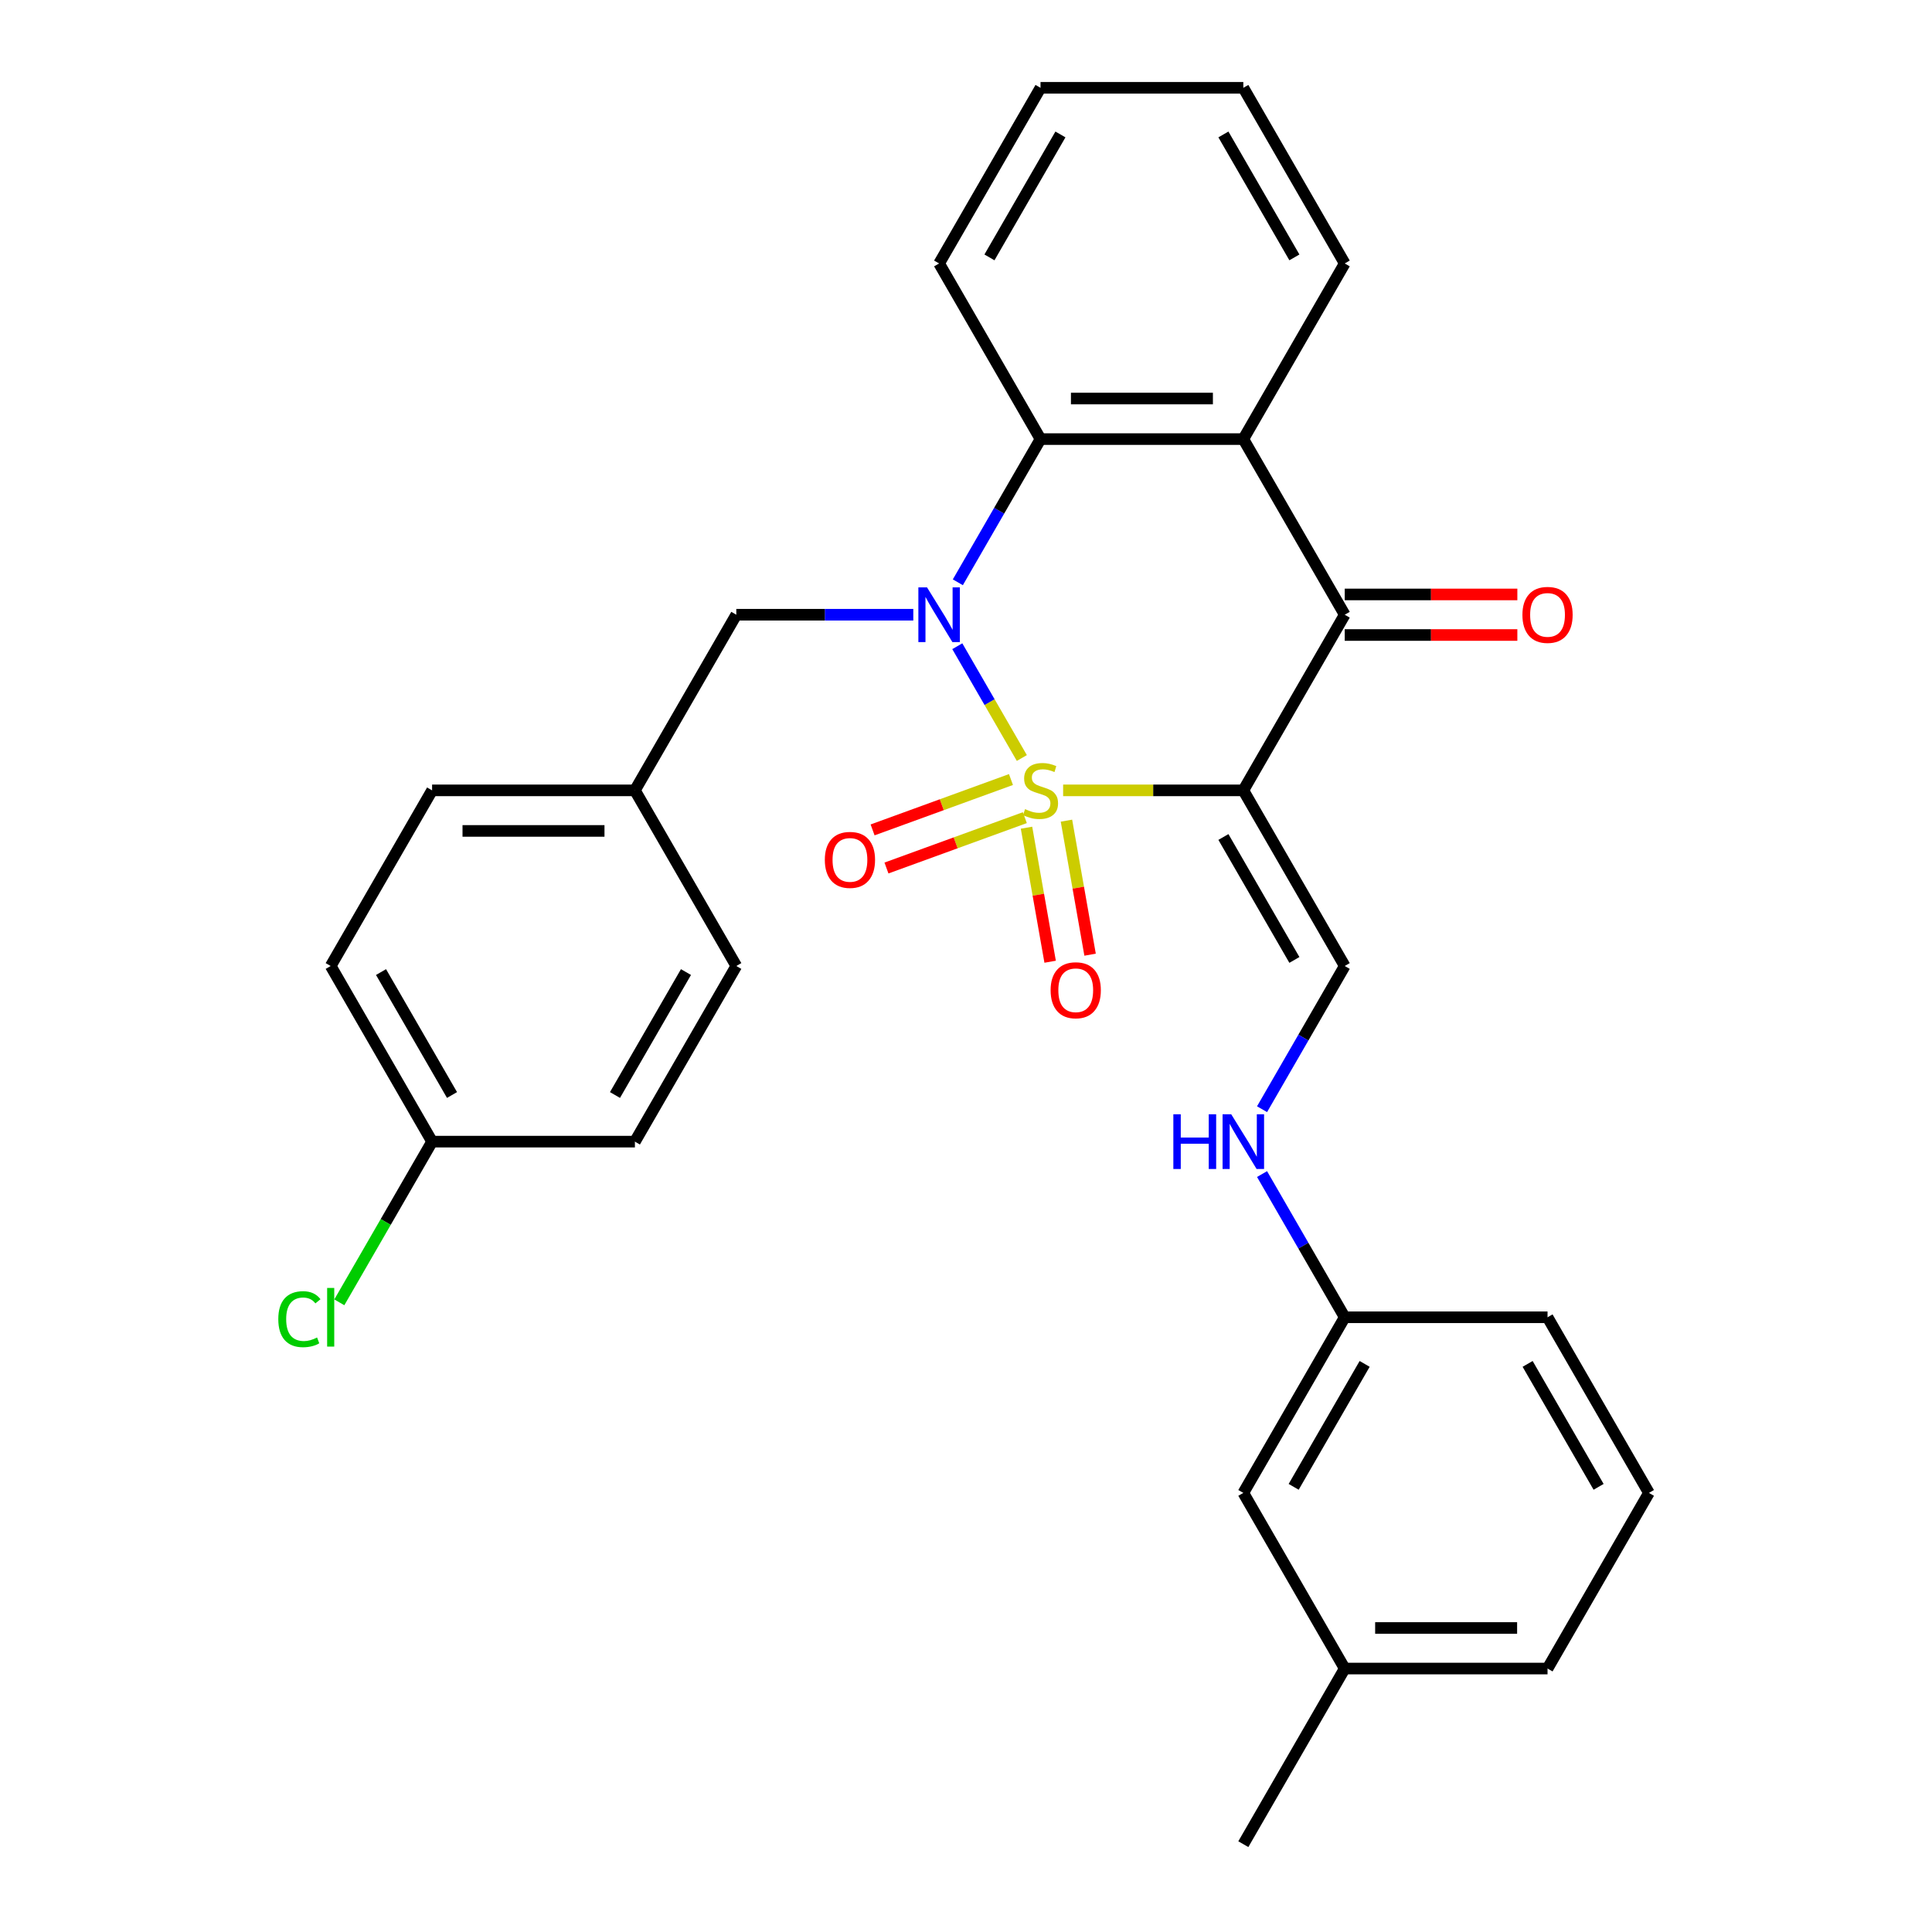 <?xml version='1.0' encoding='iso-8859-1'?>
<svg version='1.1' baseProfile='full'
              xmlns='http://www.w3.org/2000/svg'
                      xmlns:rdkit='http://www.rdkit.org/xml'
                      xmlns:xlink='http://www.w3.org/1999/xlink'
                  xml:space='preserve'
width='1000px' height='1000px' viewBox='0 0 1000 1000'>
<!-- END OF HEADER -->
<rect style='opacity:1.0;fill:#FFFFFF;stroke:none' width='1000' height='1000' x='0' y='0'> </rect>
<path class='bond-0' d='M 550.275,409.091 L 596.909,409.091' style='fill:none;fill-rule:evenodd;stroke:#CCCC00;stroke-width:6px;stroke-linecap:butt;stroke-linejoin:miter;stroke-opacity:1' />
<path class='bond-0' d='M 596.909,409.091 L 643.543,409.091' style='fill:none;fill-rule:evenodd;stroke:#000000;stroke-width:6px;stroke-linecap:butt;stroke-linejoin:miter;stroke-opacity:1' />
<path class='bond-1' d='M 528.903,392.347 L 512.199,363.415' style='fill:none;fill-rule:evenodd;stroke:#CCCC00;stroke-width:6px;stroke-linecap:butt;stroke-linejoin:miter;stroke-opacity:1' />
<path class='bond-1' d='M 512.199,363.415 L 495.495,334.483' style='fill:none;fill-rule:evenodd;stroke:#0000FF;stroke-width:6px;stroke-linecap:butt;stroke-linejoin:miter;stroke-opacity:1' />
<path class='bond-6' d='M 523.276,403.487 L 487.463,416.521' style='fill:none;fill-rule:evenodd;stroke:#CCCC00;stroke-width:6px;stroke-linecap:butt;stroke-linejoin:miter;stroke-opacity:1' />
<path class='bond-6' d='M 487.463,416.521 L 451.651,429.556' style='fill:none;fill-rule:evenodd;stroke:#FF0000;stroke-width:6px;stroke-linecap:butt;stroke-linejoin:miter;stroke-opacity:1' />
<path class='bond-6' d='M 530.456,423.215 L 494.644,436.25' style='fill:none;fill-rule:evenodd;stroke:#CCCC00;stroke-width:6px;stroke-linecap:butt;stroke-linejoin:miter;stroke-opacity:1' />
<path class='bond-6' d='M 494.644,436.25 L 458.832,449.284' style='fill:none;fill-rule:evenodd;stroke:#FF0000;stroke-width:6px;stroke-linecap:butt;stroke-linejoin:miter;stroke-opacity:1' />
<path class='bond-7' d='M 531.319,428.418 L 537.435,463.105' style='fill:none;fill-rule:evenodd;stroke:#CCCC00;stroke-width:6px;stroke-linecap:butt;stroke-linejoin:miter;stroke-opacity:1' />
<path class='bond-7' d='M 537.435,463.105 L 543.552,497.792' style='fill:none;fill-rule:evenodd;stroke:#FF0000;stroke-width:6px;stroke-linecap:butt;stroke-linejoin:miter;stroke-opacity:1' />
<path class='bond-7' d='M 551.995,424.772 L 558.111,459.459' style='fill:none;fill-rule:evenodd;stroke:#CCCC00;stroke-width:6px;stroke-linecap:butt;stroke-linejoin:miter;stroke-opacity:1' />
<path class='bond-7' d='M 558.111,459.459 L 564.227,494.146' style='fill:none;fill-rule:evenodd;stroke:#FF0000;stroke-width:6px;stroke-linecap:butt;stroke-linejoin:miter;stroke-opacity:1' />
<path class='bond-2' d='M 643.543,409.091 L 696.03,318.182' style='fill:none;fill-rule:evenodd;stroke:#000000;stroke-width:6px;stroke-linecap:butt;stroke-linejoin:miter;stroke-opacity:1' />
<path class='bond-5' d='M 643.543,409.091 L 696.03,500' style='fill:none;fill-rule:evenodd;stroke:#000000;stroke-width:6px;stroke-linecap:butt;stroke-linejoin:miter;stroke-opacity:1' />
<path class='bond-5' d='M 633.234,433.225 L 669.975,496.861' style='fill:none;fill-rule:evenodd;stroke:#000000;stroke-width:6px;stroke-linecap:butt;stroke-linejoin:miter;stroke-opacity:1' />
<path class='bond-3' d='M 495.775,301.397 L 517.172,264.335' style='fill:none;fill-rule:evenodd;stroke:#0000FF;stroke-width:6px;stroke-linecap:butt;stroke-linejoin:miter;stroke-opacity:1' />
<path class='bond-3' d='M 517.172,264.335 L 538.57,227.273' style='fill:none;fill-rule:evenodd;stroke:#000000;stroke-width:6px;stroke-linecap:butt;stroke-linejoin:miter;stroke-opacity:1' />
<path class='bond-8' d='M 472.72,318.182 L 426.916,318.182' style='fill:none;fill-rule:evenodd;stroke:#0000FF;stroke-width:6px;stroke-linecap:butt;stroke-linejoin:miter;stroke-opacity:1' />
<path class='bond-8' d='M 426.916,318.182 L 381.111,318.182' style='fill:none;fill-rule:evenodd;stroke:#000000;stroke-width:6px;stroke-linecap:butt;stroke-linejoin:miter;stroke-opacity:1' />
<path class='bond-10' d='M 696.03,328.679 L 740.704,328.679' style='fill:none;fill-rule:evenodd;stroke:#000000;stroke-width:6px;stroke-linecap:butt;stroke-linejoin:miter;stroke-opacity:1' />
<path class='bond-10' d='M 740.704,328.679 L 785.378,328.679' style='fill:none;fill-rule:evenodd;stroke:#FF0000;stroke-width:6px;stroke-linecap:butt;stroke-linejoin:miter;stroke-opacity:1' />
<path class='bond-10' d='M 696.03,307.685 L 740.704,307.685' style='fill:none;fill-rule:evenodd;stroke:#000000;stroke-width:6px;stroke-linecap:butt;stroke-linejoin:miter;stroke-opacity:1' />
<path class='bond-10' d='M 740.704,307.685 L 785.378,307.685' style='fill:none;fill-rule:evenodd;stroke:#FF0000;stroke-width:6px;stroke-linecap:butt;stroke-linejoin:miter;stroke-opacity:1' />
<path class='bond-29' d='M 696.03,318.182 L 643.543,227.273' style='fill:none;fill-rule:evenodd;stroke:#000000;stroke-width:6px;stroke-linecap:butt;stroke-linejoin:miter;stroke-opacity:1' />
<path class='bond-4' d='M 538.57,227.273 L 643.543,227.273' style='fill:none;fill-rule:evenodd;stroke:#000000;stroke-width:6px;stroke-linecap:butt;stroke-linejoin:miter;stroke-opacity:1' />
<path class='bond-4' d='M 554.316,206.278 L 627.797,206.278' style='fill:none;fill-rule:evenodd;stroke:#000000;stroke-width:6px;stroke-linecap:butt;stroke-linejoin:miter;stroke-opacity:1' />
<path class='bond-17' d='M 538.57,227.273 L 486.084,136.364' style='fill:none;fill-rule:evenodd;stroke:#000000;stroke-width:6px;stroke-linecap:butt;stroke-linejoin:miter;stroke-opacity:1' />
<path class='bond-15' d='M 643.543,227.273 L 696.03,136.364' style='fill:none;fill-rule:evenodd;stroke:#000000;stroke-width:6px;stroke-linecap:butt;stroke-linejoin:miter;stroke-opacity:1' />
<path class='bond-9' d='M 696.03,500 L 674.632,537.062' style='fill:none;fill-rule:evenodd;stroke:#000000;stroke-width:6px;stroke-linecap:butt;stroke-linejoin:miter;stroke-opacity:1' />
<path class='bond-9' d='M 674.632,537.062 L 653.234,574.125' style='fill:none;fill-rule:evenodd;stroke:#0000FF;stroke-width:6px;stroke-linecap:butt;stroke-linejoin:miter;stroke-opacity:1' />
<path class='bond-11' d='M 381.111,318.182 L 328.625,409.091' style='fill:none;fill-rule:evenodd;stroke:#000000;stroke-width:6px;stroke-linecap:butt;stroke-linejoin:miter;stroke-opacity:1' />
<path class='bond-12' d='M 653.234,607.693 L 674.632,644.756' style='fill:none;fill-rule:evenodd;stroke:#0000FF;stroke-width:6px;stroke-linecap:butt;stroke-linejoin:miter;stroke-opacity:1' />
<path class='bond-12' d='M 674.632,644.756 L 696.03,681.818' style='fill:none;fill-rule:evenodd;stroke:#000000;stroke-width:6px;stroke-linecap:butt;stroke-linejoin:miter;stroke-opacity:1' />
<path class='bond-18' d='M 328.625,409.091 L 381.111,500' style='fill:none;fill-rule:evenodd;stroke:#000000;stroke-width:6px;stroke-linecap:butt;stroke-linejoin:miter;stroke-opacity:1' />
<path class='bond-19' d='M 328.625,409.091 L 223.652,409.091' style='fill:none;fill-rule:evenodd;stroke:#000000;stroke-width:6px;stroke-linecap:butt;stroke-linejoin:miter;stroke-opacity:1' />
<path class='bond-19' d='M 312.879,430.085 L 239.398,430.085' style='fill:none;fill-rule:evenodd;stroke:#000000;stroke-width:6px;stroke-linecap:butt;stroke-linejoin:miter;stroke-opacity:1' />
<path class='bond-14' d='M 696.03,681.818 L 643.543,772.727' style='fill:none;fill-rule:evenodd;stroke:#000000;stroke-width:6px;stroke-linecap:butt;stroke-linejoin:miter;stroke-opacity:1' />
<path class='bond-14' d='M 706.338,705.952 L 669.598,769.588' style='fill:none;fill-rule:evenodd;stroke:#000000;stroke-width:6px;stroke-linecap:butt;stroke-linejoin:miter;stroke-opacity:1' />
<path class='bond-24' d='M 696.03,681.818 L 801.002,681.818' style='fill:none;fill-rule:evenodd;stroke:#000000;stroke-width:6px;stroke-linecap:butt;stroke-linejoin:miter;stroke-opacity:1' />
<path class='bond-13' d='M 223.652,590.909 L 171.166,500' style='fill:none;fill-rule:evenodd;stroke:#000000;stroke-width:6px;stroke-linecap:butt;stroke-linejoin:miter;stroke-opacity:1' />
<path class='bond-13' d='M 233.961,566.775 L 197.221,503.139' style='fill:none;fill-rule:evenodd;stroke:#000000;stroke-width:6px;stroke-linecap:butt;stroke-linejoin:miter;stroke-opacity:1' />
<path class='bond-16' d='M 223.652,590.909 L 199.641,632.497' style='fill:none;fill-rule:evenodd;stroke:#000000;stroke-width:6px;stroke-linecap:butt;stroke-linejoin:miter;stroke-opacity:1' />
<path class='bond-16' d='M 199.641,632.497 L 175.63,674.086' style='fill:none;fill-rule:evenodd;stroke:#00CC00;stroke-width:6px;stroke-linecap:butt;stroke-linejoin:miter;stroke-opacity:1' />
<path class='bond-30' d='M 223.652,590.909 L 328.625,590.909' style='fill:none;fill-rule:evenodd;stroke:#000000;stroke-width:6px;stroke-linecap:butt;stroke-linejoin:miter;stroke-opacity:1' />
<path class='bond-20' d='M 643.543,772.727 L 696.03,863.636' style='fill:none;fill-rule:evenodd;stroke:#000000;stroke-width:6px;stroke-linecap:butt;stroke-linejoin:miter;stroke-opacity:1' />
<path class='bond-31' d='M 696.03,136.364 L 643.543,45.455' style='fill:none;fill-rule:evenodd;stroke:#000000;stroke-width:6px;stroke-linecap:butt;stroke-linejoin:miter;stroke-opacity:1' />
<path class='bond-31' d='M 669.975,133.225 L 633.234,69.588' style='fill:none;fill-rule:evenodd;stroke:#000000;stroke-width:6px;stroke-linecap:butt;stroke-linejoin:miter;stroke-opacity:1' />
<path class='bond-28' d='M 486.084,136.364 L 538.57,45.455' style='fill:none;fill-rule:evenodd;stroke:#000000;stroke-width:6px;stroke-linecap:butt;stroke-linejoin:miter;stroke-opacity:1' />
<path class='bond-28' d='M 512.139,133.225 L 548.879,69.588' style='fill:none;fill-rule:evenodd;stroke:#000000;stroke-width:6px;stroke-linecap:butt;stroke-linejoin:miter;stroke-opacity:1' />
<path class='bond-22' d='M 381.111,500 L 328.625,590.909' style='fill:none;fill-rule:evenodd;stroke:#000000;stroke-width:6px;stroke-linecap:butt;stroke-linejoin:miter;stroke-opacity:1' />
<path class='bond-22' d='M 355.057,503.139 L 318.316,566.775' style='fill:none;fill-rule:evenodd;stroke:#000000;stroke-width:6px;stroke-linecap:butt;stroke-linejoin:miter;stroke-opacity:1' />
<path class='bond-21' d='M 223.652,409.091 L 171.166,500' style='fill:none;fill-rule:evenodd;stroke:#000000;stroke-width:6px;stroke-linecap:butt;stroke-linejoin:miter;stroke-opacity:1' />
<path class='bond-26' d='M 696.03,863.636 L 643.543,954.545' style='fill:none;fill-rule:evenodd;stroke:#000000;stroke-width:6px;stroke-linecap:butt;stroke-linejoin:miter;stroke-opacity:1' />
<path class='bond-32' d='M 696.03,863.636 L 801.002,863.636' style='fill:none;fill-rule:evenodd;stroke:#000000;stroke-width:6px;stroke-linecap:butt;stroke-linejoin:miter;stroke-opacity:1' />
<path class='bond-32' d='M 711.776,842.642 L 785.256,842.642' style='fill:none;fill-rule:evenodd;stroke:#000000;stroke-width:6px;stroke-linecap:butt;stroke-linejoin:miter;stroke-opacity:1' />
<path class='bond-23' d='M 853.489,772.727 L 801.002,681.818' style='fill:none;fill-rule:evenodd;stroke:#000000;stroke-width:6px;stroke-linecap:butt;stroke-linejoin:miter;stroke-opacity:1' />
<path class='bond-23' d='M 827.434,769.588 L 790.694,705.952' style='fill:none;fill-rule:evenodd;stroke:#000000;stroke-width:6px;stroke-linecap:butt;stroke-linejoin:miter;stroke-opacity:1' />
<path class='bond-25' d='M 853.489,772.727 L 801.002,863.636' style='fill:none;fill-rule:evenodd;stroke:#000000;stroke-width:6px;stroke-linecap:butt;stroke-linejoin:miter;stroke-opacity:1' />
<path class='bond-27' d='M 643.543,45.455 L 538.57,45.455' style='fill:none;fill-rule:evenodd;stroke:#000000;stroke-width:6px;stroke-linecap:butt;stroke-linejoin:miter;stroke-opacity:1' />
<path  class='atom-0' d='M 530.57 418.811
Q 530.89 418.931, 532.21 419.491
Q 533.53 420.051, 534.97 420.411
Q 536.45 420.731, 537.89 420.731
Q 540.57 420.731, 542.13 419.451
Q 543.69 418.131, 543.69 415.851
Q 543.69 414.291, 542.89 413.331
Q 542.13 412.371, 540.93 411.851
Q 539.73 411.331, 537.73 410.731
Q 535.21 409.971, 533.69 409.251
Q 532.21 408.531, 531.13 407.011
Q 530.09 405.491, 530.09 402.931
Q 530.09 399.371, 532.49 397.171
Q 534.93 394.971, 539.73 394.971
Q 543.01 394.971, 546.73 396.531
L 545.81 399.611
Q 542.41 398.211, 539.85 398.211
Q 537.09 398.211, 535.57 399.371
Q 534.05 400.491, 534.09 402.451
Q 534.09 403.971, 534.85 404.891
Q 535.65 405.811, 536.77 406.331
Q 537.93 406.851, 539.85 407.451
Q 542.41 408.251, 543.93 409.051
Q 545.45 409.851, 546.53 411.491
Q 547.65 413.091, 547.65 415.851
Q 547.65 419.771, 545.01 421.891
Q 542.41 423.971, 538.05 423.971
Q 535.53 423.971, 533.61 423.411
Q 531.73 422.891, 529.49 421.971
L 530.57 418.811
' fill='#CCCC00'/>
<path  class='atom-2' d='M 479.824 304.022
L 489.104 319.022
Q 490.024 320.502, 491.504 323.182
Q 492.984 325.862, 493.064 326.022
L 493.064 304.022
L 496.824 304.022
L 496.824 332.342
L 492.944 332.342
L 482.984 315.942
Q 481.824 314.022, 480.584 311.822
Q 479.384 309.622, 479.024 308.942
L 479.024 332.342
L 475.344 332.342
L 475.344 304.022
L 479.824 304.022
' fill='#0000FF'/>
<path  class='atom-7' d='M 426.928 445.074
Q 426.928 438.274, 430.288 434.474
Q 433.648 430.674, 439.928 430.674
Q 446.208 430.674, 449.568 434.474
Q 452.928 438.274, 452.928 445.074
Q 452.928 451.954, 449.528 455.874
Q 446.128 459.754, 439.928 459.754
Q 433.688 459.754, 430.288 455.874
Q 426.928 451.994, 426.928 445.074
M 439.928 456.554
Q 444.248 456.554, 446.568 453.674
Q 448.928 450.754, 448.928 445.074
Q 448.928 439.514, 446.568 436.714
Q 444.248 433.874, 439.928 433.874
Q 435.608 433.874, 433.248 436.674
Q 430.928 439.474, 430.928 445.074
Q 430.928 450.794, 433.248 453.674
Q 435.608 456.554, 439.928 456.554
' fill='#FF0000'/>
<path  class='atom-8' d='M 543.799 512.549
Q 543.799 505.749, 547.159 501.949
Q 550.519 498.149, 556.799 498.149
Q 563.079 498.149, 566.439 501.949
Q 569.799 505.749, 569.799 512.549
Q 569.799 519.429, 566.399 523.349
Q 562.999 527.229, 556.799 527.229
Q 550.559 527.229, 547.159 523.349
Q 543.799 519.469, 543.799 512.549
M 556.799 524.029
Q 561.119 524.029, 563.439 521.149
Q 565.799 518.229, 565.799 512.549
Q 565.799 506.989, 563.439 504.189
Q 561.119 501.349, 556.799 501.349
Q 552.479 501.349, 550.119 504.149
Q 547.799 506.949, 547.799 512.549
Q 547.799 518.269, 550.119 521.149
Q 552.479 524.029, 556.799 524.029
' fill='#FF0000'/>
<path  class='atom-10' d='M 607.323 576.749
L 611.163 576.749
L 611.163 588.789
L 625.643 588.789
L 625.643 576.749
L 629.483 576.749
L 629.483 605.069
L 625.643 605.069
L 625.643 591.989
L 611.163 591.989
L 611.163 605.069
L 607.323 605.069
L 607.323 576.749
' fill='#0000FF'/>
<path  class='atom-10' d='M 637.283 576.749
L 646.563 591.749
Q 647.483 593.229, 648.963 595.909
Q 650.443 598.589, 650.523 598.749
L 650.523 576.749
L 654.283 576.749
L 654.283 605.069
L 650.403 605.069
L 640.443 588.669
Q 639.283 586.749, 638.043 584.549
Q 636.843 582.349, 636.483 581.669
L 636.483 605.069
L 632.803 605.069
L 632.803 576.749
L 637.283 576.749
' fill='#0000FF'/>
<path  class='atom-11' d='M 788.002 318.262
Q 788.002 311.462, 791.362 307.662
Q 794.722 303.862, 801.002 303.862
Q 807.282 303.862, 810.642 307.662
Q 814.002 311.462, 814.002 318.262
Q 814.002 325.142, 810.602 329.062
Q 807.202 332.942, 801.002 332.942
Q 794.762 332.942, 791.362 329.062
Q 788.002 325.182, 788.002 318.262
M 801.002 329.742
Q 805.322 329.742, 807.642 326.862
Q 810.002 323.942, 810.002 318.262
Q 810.002 312.702, 807.642 309.902
Q 805.322 307.062, 801.002 307.062
Q 796.682 307.062, 794.322 309.862
Q 792.002 312.662, 792.002 318.262
Q 792.002 323.982, 794.322 326.862
Q 796.682 329.742, 801.002 329.742
' fill='#FF0000'/>
<path  class='atom-17' d='M 144.046 682.798
Q 144.046 675.758, 147.326 672.078
Q 150.646 668.358, 156.926 668.358
Q 162.766 668.358, 165.886 672.478
L 163.246 674.638
Q 160.966 671.638, 156.926 671.638
Q 152.646 671.638, 150.366 674.518
Q 148.126 677.358, 148.126 682.798
Q 148.126 688.398, 150.446 691.278
Q 152.806 694.158, 157.366 694.158
Q 160.486 694.158, 164.126 692.278
L 165.246 695.278
Q 163.766 696.238, 161.526 696.798
Q 159.286 697.358, 156.806 697.358
Q 150.646 697.358, 147.326 693.598
Q 144.046 689.838, 144.046 682.798
' fill='#00CC00'/>
<path  class='atom-17' d='M 169.326 666.638
L 173.006 666.638
L 173.006 696.998
L 169.326 696.998
L 169.326 666.638
' fill='#00CC00'/>
</svg>

